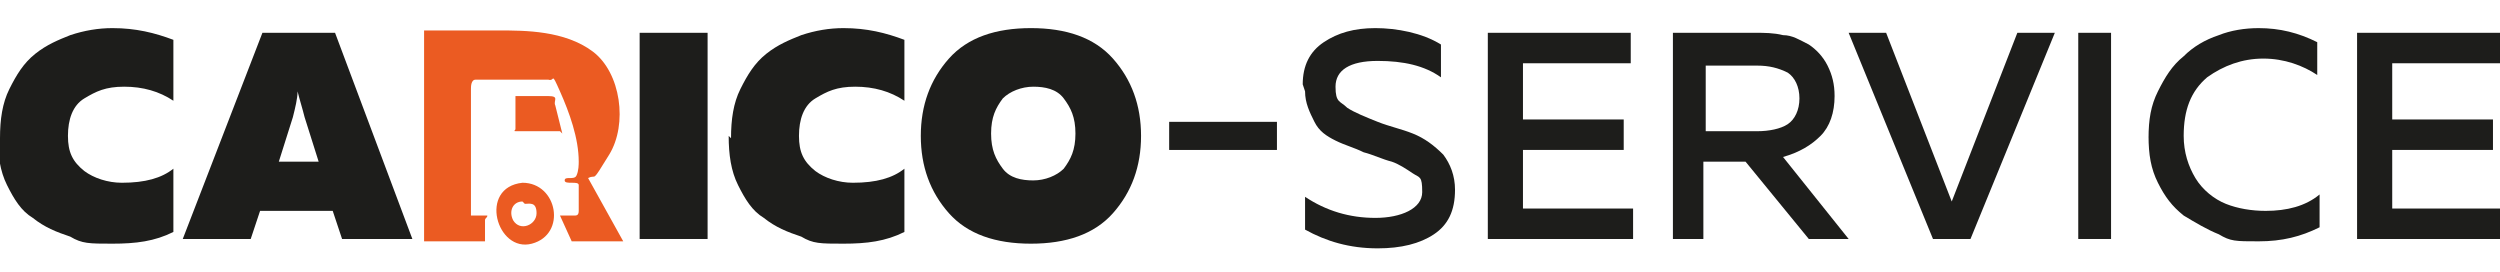 <?xml version="1.0" encoding="UTF-8"?>
<svg id="_Слой_1" data-name="Слой_1" xmlns="http://www.w3.org/2000/svg" version="1.1" viewBox="0 0 106.7 11.6">
  <!-- Generator: Adobe Illustrator 29.7.1, SVG Export Plug-In . SVG Version: 2.1.1 Build 8)  -->
  <defs>
    <style>
      .st0 {
        fill: #1d1d1b;
      }

      .st1 {
        fill: #eb5b22;
      }
    </style>
  </defs>
  <g id="_x36_JRfZs">
    <g>
      <path class="st1" d="M18,1.3c1.1,0,2.2,0,3.3,0s2.8,0,4,.9,1.5,3.1.7,4.4-.5.8-.9,1l1.5,2.7h-2.2l-.5-1.1h.6c.1,0,.2,0,.2-.2v-1.1c0-.2-.6,0-.6-.2s.4,0,.5-.2.1-.5.1-.6c0-1-.4-2.1-.8-3s-.2-.4-.5-.5h-3.1c-.2,0-.2.3-.2.4,0,.6,0,1.2,0,1.8,0,1.2,0,2.4,0,3.6h.7c0,.1-.1.1-.1.2s0,.3,0,.4v.5h-2.6V1.3Z"/>
      <path class="st1" d="M22.3,7.8c1.5,0,1.9,2.2.4,2.6s-2.3-2.4-.4-2.6ZM22.3,8.6c-.4,0-.6.4-.4.8.3.5,1,.2,1-.3s-.3-.4-.5-.4Z"/>
      <path class="st1" d="M23.9,5.6c-.1,0-.3,0-.4,0-.4,0-.9,0-1.3,0s-.2,0-.2-.1c0-.5,0-.9,0-1.4.5,0,.9,0,1.4,0s.2.2.3.4c.1.4.2.8.3,1.2Z"/>
    </g>
  </g>
  <g>
    <path class="st0" d="M0,5.9c0-.8.1-1.5.4-2.1.3-.6.6-1.1,1.1-1.5.5-.4,1-.6,1.5-.8.6-.2,1.2-.3,1.8-.3,1,0,1.8.2,2.6.5v2.6c-.6-.4-1.3-.6-2.1-.6s-1.2.2-1.7.5-.7.9-.7,1.6.2,1.1.7,1.5c.4.3,1,.5,1.6.5,1,0,1.7-.2,2.2-.6v2.7c-.8.4-1.6.5-2.6.5s-1.3,0-1.8-.3c-.6-.2-1.1-.4-1.6-.8-.5-.3-.8-.8-1.1-1.4-.3-.6-.4-1.3-.4-2.1Z"/>
    <path class="st0" d="M10.8,10.2h-3L11.2,1.4h3.1l3.3,8.8h-3l-.4-1.2h-3.1l-.4,1.2ZM12.5,5l-.6,1.9h1.7l-.6-1.9c-.1-.4-.2-.7-.3-1.1,0,.3-.1.7-.2,1.1Z"/>
  </g>
  <g>
    <path class="st0" d="M27.3,1.4h2.9v8.8h-2.9V1.4Z"/>
    <path class="st0" d="M31.2,5.9c0-.8.1-1.5.4-2.1.3-.6.6-1.1,1.1-1.5.5-.4,1-.6,1.5-.8.6-.2,1.2-.3,1.8-.3,1,0,1.8.2,2.6.5v2.6c-.6-.4-1.3-.6-2.1-.6s-1.2.2-1.7.5-.7.9-.7,1.6.2,1.1.7,1.5c.4.3,1,.5,1.6.5,1,0,1.7-.2,2.2-.6v2.7c-.8.4-1.6.5-2.6.5s-1.3,0-1.8-.3c-.6-.2-1.1-.4-1.6-.8-.5-.3-.8-.8-1.1-1.4-.3-.6-.4-1.3-.4-2.1Z"/>
    <path class="st0" d="M40.5,9.1c-.8-.9-1.2-2-1.2-3.3s.4-2.4,1.2-3.3,2-1.3,3.5-1.3,2.7.4,3.5,1.3,1.2,2,1.2,3.3-.4,2.4-1.2,3.3-2,1.3-3.5,1.3-2.7-.4-3.5-1.3ZM45.4,7.2c.3-.4.5-.8.5-1.5s-.2-1.1-.5-1.5c-.3-.4-.8-.5-1.3-.5s-1,.2-1.3.5c-.3.4-.5.8-.5,1.5s.2,1.1.5,1.5c.3.4.8.5,1.3.5s1-.2,1.3-.5Z"/>
  </g>
  <g>
    <path class="st0" d="M49.9,5.2h4.6v1.2h-4.6v-1.2Z"/>
    <path class="st0" d="M55.6,3.6c0-.8.3-1.4.9-1.8.6-.4,1.3-.6,2.2-.6s2,.2,2.8.7v1.4c-.7-.5-1.6-.7-2.7-.7-1.2,0-1.8.4-1.8,1.1s.2.6.5.9c.3.2.8.4,1.3.6.5.2,1,.3,1.5.5.5.2.9.5,1.3.9.3.4.5.9.5,1.5,0,.9-.3,1.5-.9,1.9-.6.4-1.4.6-2.4.6-1.2,0-2.2-.3-3.1-.8v-1.4c.9.6,1.9.9,3,.9s2-.4,2-1.1-.1-.6-.4-.8-.6-.4-.9-.5c-.4-.1-.8-.3-1.2-.4-.4-.2-.8-.3-1.2-.5s-.7-.4-.9-.8c-.2-.4-.4-.8-.4-1.3Z"/>
    <path class="st0" d="M63.5,1.4h6.1v1.3h-4.6v2.4h4.3v1.3h-4.3v2.5h4.7v1.3h-6.2V1.4Z"/>
    <path class="st0" d="M72.8,10.2h-1.4V1.4h3.5c.4,0,.8,0,1.2.1.4,0,.7.2,1.1.4.3.2.6.5.8.9.2.4.3.8.3,1.3,0,.7-.2,1.3-.6,1.7-.4.4-.9.7-1.6.9l2.8,3.5h-1.7l-2.7-3.3h-1.8v3.3ZM72.8,2.7v2.9h2.2c.5,0,1-.1,1.3-.3s.5-.6.5-1.1-.2-.9-.5-1.1c-.4-.2-.8-.3-1.3-.3h-2.2Z"/>
    <path class="st0" d="M84,10.2h-1.5l-3.6-8.8h1.6l2.8,7.2,2.8-7.2h1.6l-3.6,8.8Z"/>
    <path class="st0" d="M88.7,1.4h1.4v8.8h-1.4V1.4Z"/>
    <path class="st0" d="M91.7,5.9c0-.8.1-1.4.4-2,.3-.6.6-1.1,1.1-1.5.4-.4.9-.7,1.5-.9.5-.2,1.1-.3,1.7-.3.9,0,1.7.2,2.5.6v1.4c-.6-.4-1.4-.7-2.3-.7s-1.7.3-2.4.8c-.7.6-1,1.4-1,2.5,0,.7.2,1.3.5,1.8s.8.9,1.3,1.1c.5.2,1.1.3,1.7.3.9,0,1.7-.2,2.3-.7v1.4c-.8.4-1.6.6-2.6.6s-1.2,0-1.7-.3c-.5-.2-1-.5-1.5-.8-.5-.4-.8-.8-1.1-1.4-.3-.6-.4-1.2-.4-2Z"/>
    <path class="st0" d="M100.6,1.4h6.1v1.3h-4.6v2.4h4.3v1.3h-4.3v2.5h4.7v1.3h-6.2V1.4Z"/>
  </g>
</svg>